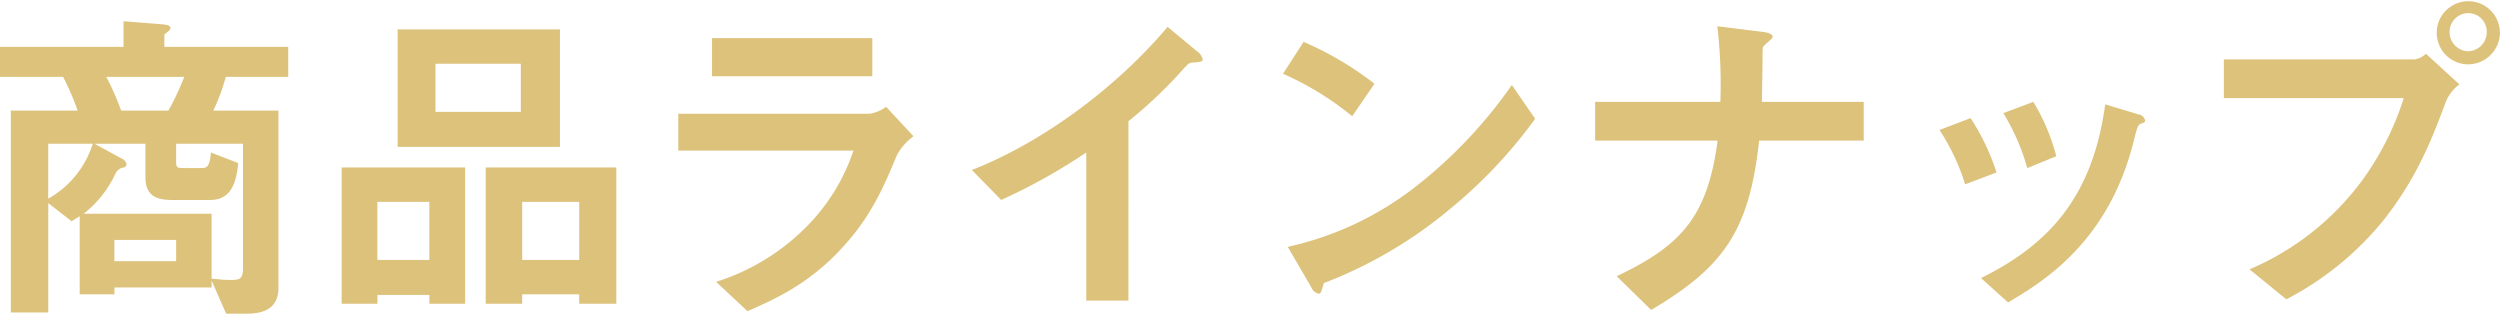 <svg xmlns="http://www.w3.org/2000/svg" width="400.063" height="50.2" viewBox="0 0 400.063 50.2">
  <defs>
    <style>
      .cls-1 {
        fill: #ddc27b;
        fill-rule: evenodd;
      }
    </style>
  </defs>
  <path id="商品ラインナップ" class="cls-1" d="M225.778,16527.9v-4.8h-19.82v-2c0.648-.5.972-0.7,0.972-1,0-.5-0.7-0.5-1.134-0.6l-6.373-.5v4.1H179.658v4.8h10.1a41.425,41.425,0,0,1,2.323,5.4H181.386v32.3h5.994v-17.5l3.727,2.9c0.486-.3.7-0.4,1.3-0.8v12.5h5.562v-1.1h15.554v-1.1l2.322,5.3h3.24c3.456,0,5.13-1.3,5.13-4.2v-28.3H213.789a31.962,31.962,0,0,0,2-5.4h9.991Zm-7.237,30.5c0,1.9-.486,2-2.106,2-1.08,0-1.458-.1-2.916-0.2v-10.4H193.051a17.566,17.566,0,0,0,5.076-6.4,1.649,1.649,0,0,1,1.35-1,0.58,0.58,0,0,0,.432-0.6,1.575,1.575,0,0,0-.918-0.9l-4.212-2.3h8.155v5.4c0,2.3,1.026,3.6,4.158,3.6H213.3c3.78,0,4.212-3.6,4.482-5.9l-4.374-1.7c-0.162,2.2-.649,2.5-1.459,2.5h-2.916c-0.918,0-1.188-.1-1.188-0.8v-3.1h10.693v19.8Zm-9.4-30.5a42.346,42.346,0,0,1-2.538,5.4h-7.561a42.2,42.2,0,0,0-2.376-5.4h12.475Zm-1.3,29.5h-9.883v-3.4h9.883v3.4Zm-13.339-18.8a15.42,15.42,0,0,1-7.129,8.8v-8.8h7.129Zm74.759,0.5v-18.8H243.292v18.8h25.976Zm-6.264-5.6H249.341v-7.7H263v7.7Zm15.283,30.7v-21.8h-20.9v21.8h5.833v-1.5h9.127v1.5h5.94Zm-5.94-7H263.22v-9.3h9.127v9.3Zm-18.254,7v-21.8H234.327v21.8h5.725v-1.4h8.316v1.4h5.725Zm-5.725-7h-8.316v-9.3h8.316v9.3Zm70.886-29.4v-6.1H293.6v6.1h25.652Zm6.589,9.6-4.375-4.7a6.136,6.136,0,0,1-2.646,1.1H288.2v5.9H316.23a31.4,31.4,0,0,1-6.859,11.5,35.224,35.224,0,0,1-15.121,9.5l5.023,4.7c3.564-1.6,9.5-4,15.013-10,4.86-5.2,6.858-10.1,8.911-15A9.189,9.189,0,0,1,325.843,16537.4Zm46.282-12.3a2.132,2.132,0,0,0-.918-1.3l-4.7-3.9c-8.155,9.7-20.036,18.5-31.323,22.9l4.7,4.8a93.612,93.612,0,0,0,13.609-7.6v23.7h6.75V16535a72.561,72.561,0,0,0,8.911-8.5c0.756-.8.864-0.9,1.674-0.9C371.909,16525.5,372.125,16525.4,372.125,16525.1Zm27.489,3.9a51.993,51.993,0,0,0-11.341-6.7l-3.294,5.1a48.561,48.561,0,0,1,11.071,6.8Zm25.707,5.6-3.727-5.4a74.868,74.868,0,0,1-15.823,16.6,51.115,51.115,0,0,1-20.036,9.3l3.781,6.5a1.619,1.619,0,0,0,1.188,1c0.432,0,.54-0.9.81-1.7a71.155,71.155,0,0,0,20.36-12A76.767,76.767,0,0,0,425.321,16534.6Zm52.586,3.5v-6.2H461.6c0.054-2.8.108-6.1,0.108-6.2,0-2.2,0-2.5.108-2.6,0.216-.4,1.512-1.3,1.512-1.6,0-.5-0.864-0.7-1.62-0.8l-7.237-.9a79.712,79.712,0,0,1,.486,12.1H434.919v6.2h19.6c-1.62,12.2-5.833,16.8-16.147,21.7l5.508,5.4c11.665-6.9,15.715-12.7,17.282-27.1h16.741Zm30.814,2.5a32.585,32.585,0,0,0-3.672-8.7l-4.806,1.8a34.564,34.564,0,0,1,3.834,8.8Zm14.2-5.8a1.283,1.283,0,0,0-1.08-.9l-5.293-1.6c-2.052,15.2-9.4,22.6-19.874,27.8L501,16564c5.184-3.1,16.093-9.4,20.143-26,0.541-2.1.595-2.3,1.081-2.6C522.817,16535.2,522.925,16535.2,522.925,16534.8Zm-23.762,8.4a35.752,35.752,0,0,0-4.159-8.7l-4.968,1.9a34.085,34.085,0,0,1,4.1,8.7Zm80.544-22.5a5.052,5.052,0,1,0-5.076,5.2A5.118,5.118,0,0,0,579.707,16520.7Zm-6.48,8.4-5.347-4.9a3.347,3.347,0,0,1-1.782.9H535.531v6.2h28.785a45.755,45.755,0,0,1-6.751,13.3,43.55,43.55,0,0,1-17.929,14.1l5.886,4.8a49.055,49.055,0,0,0,15.985-13.2c5.131-6.7,7.453-12.8,9.5-18.3A6.591,6.591,0,0,1,573.227,16529.1Zm4.374-8.4a3.029,3.029,0,0,1-2.97,3.1,3.064,3.064,0,0,1-2.971-3.1,3.006,3.006,0,0,1,2.971-3A2.971,2.971,0,0,1,577.6,16520.7Z" transform="translate(-179.656 -16515.6)"/>
</svg>
